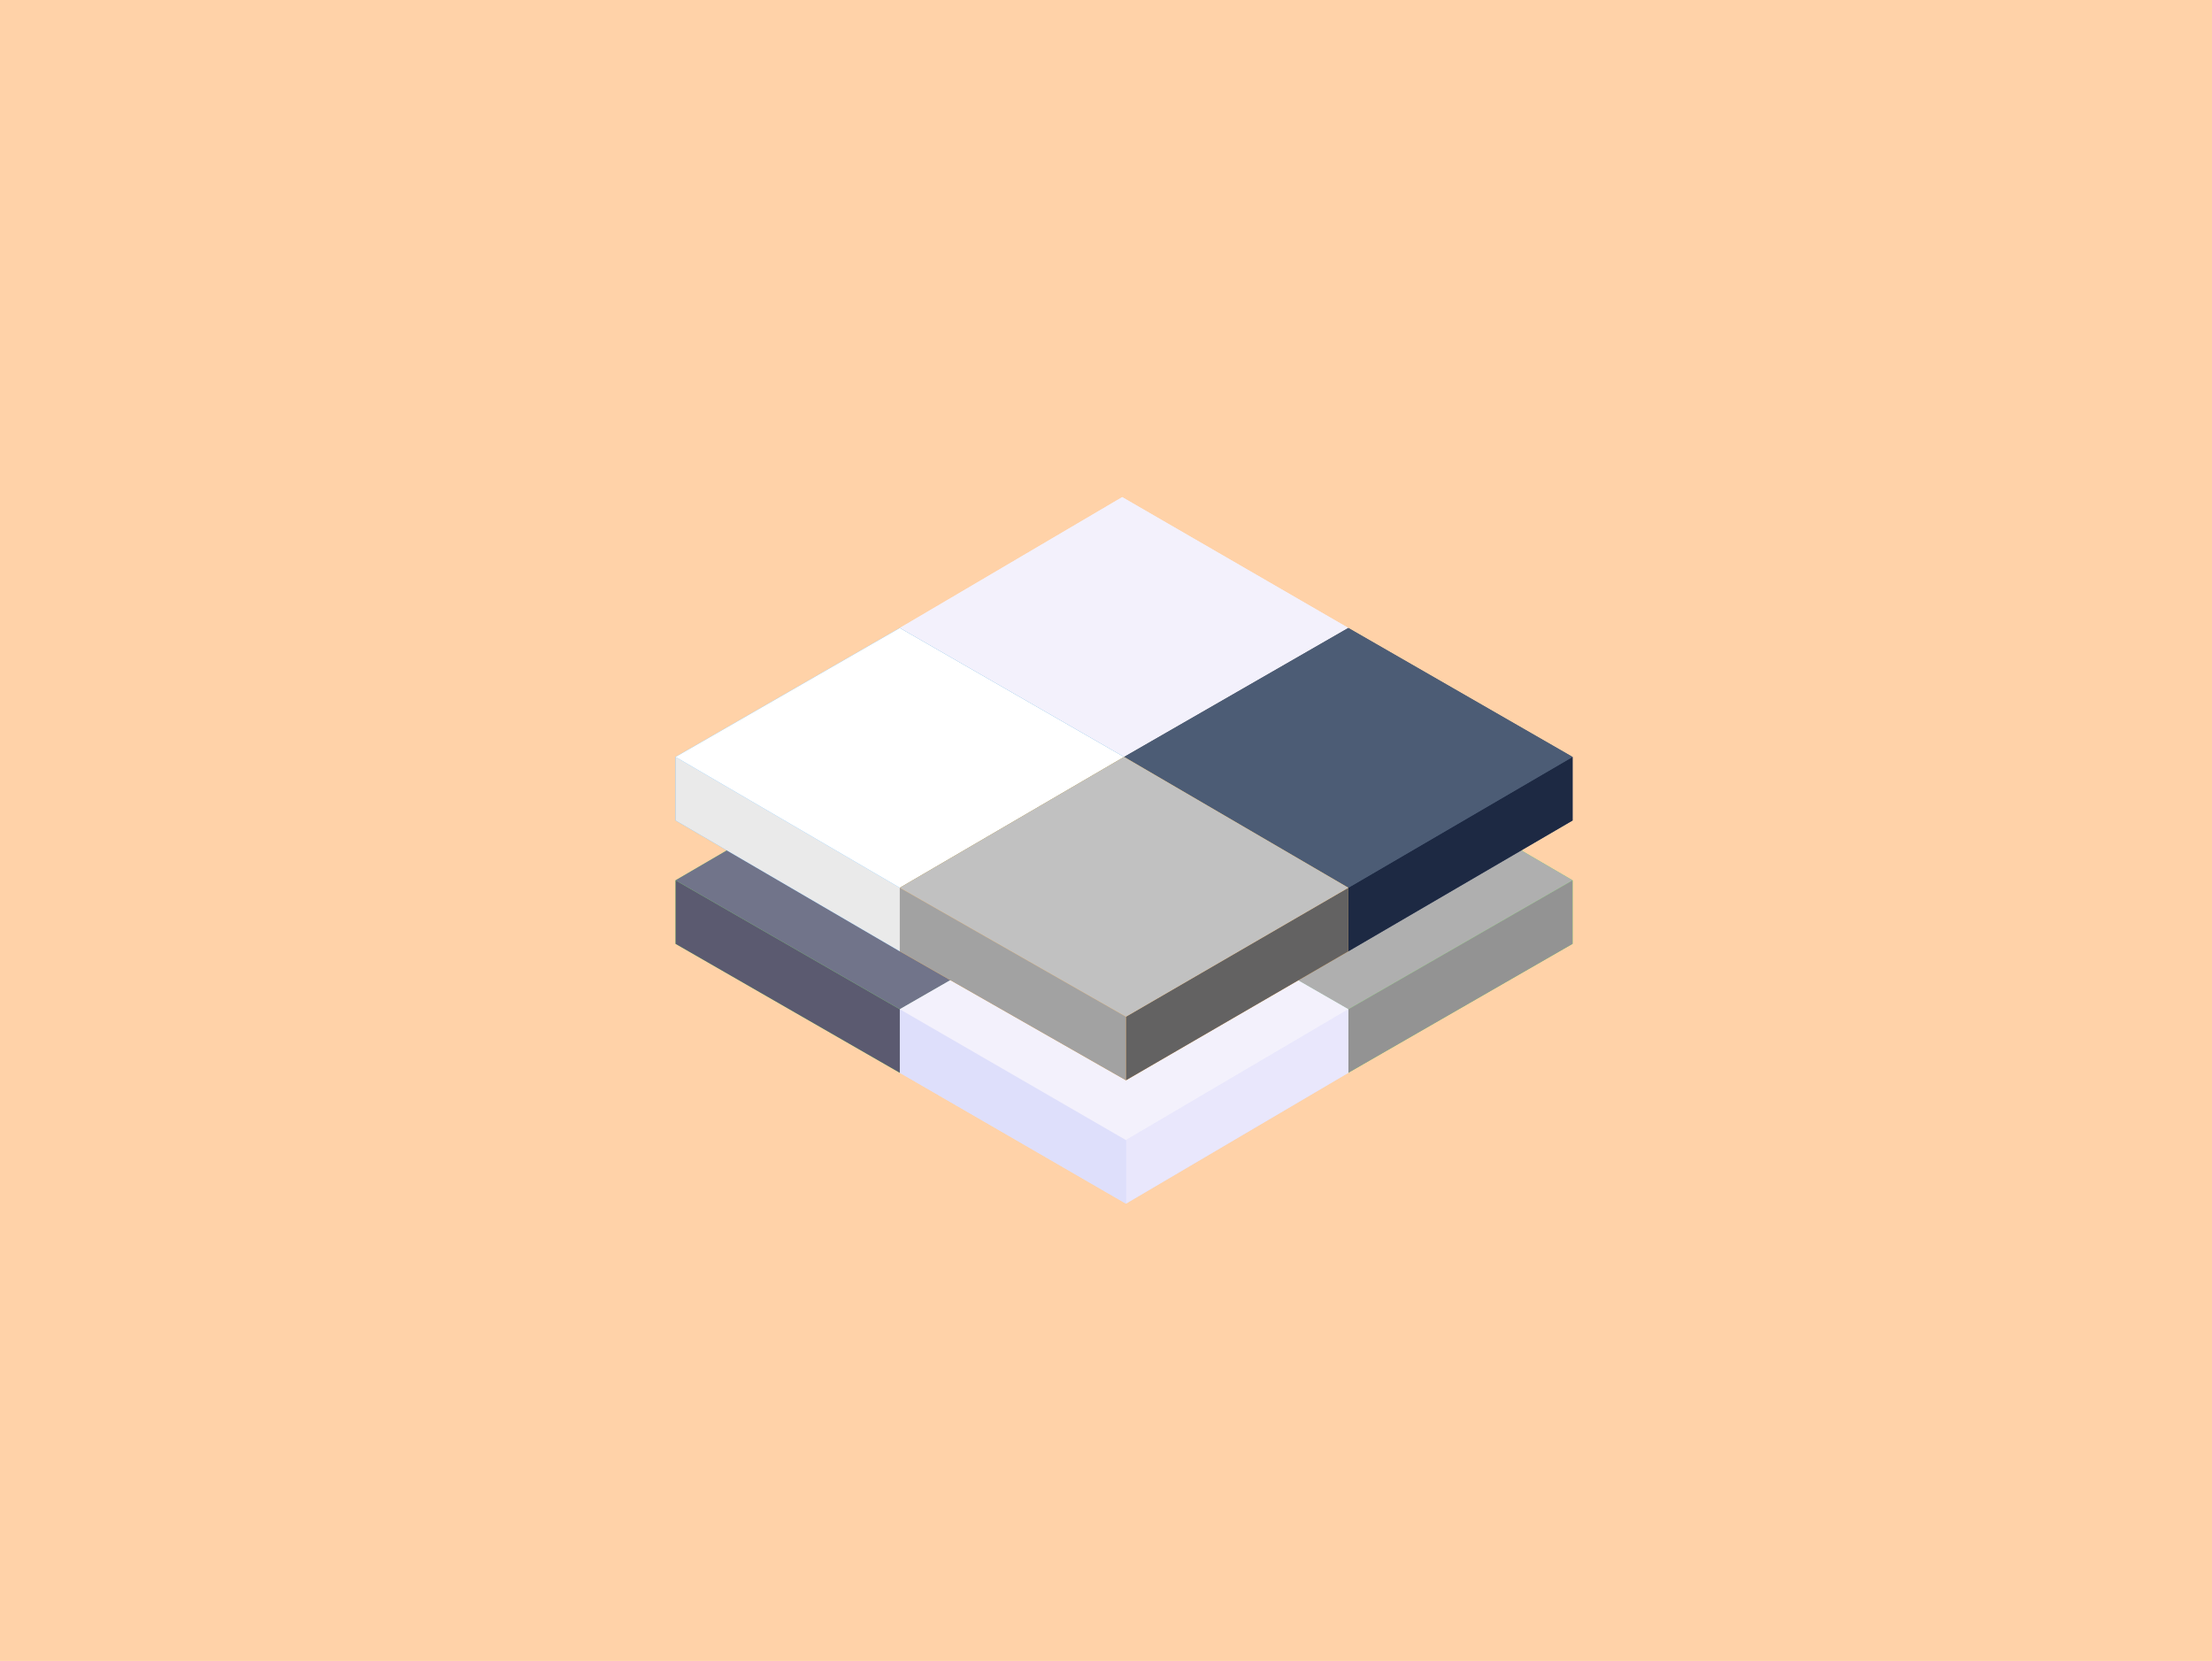 <svg width="979" height="735" viewBox="0 0 979 735" fill="none" xmlns="http://www.w3.org/2000/svg">
<rect width="979" height="735" fill="#FFD2A8"/>
<g filter="url(#filter0_d_621_4)">
<path d="M488.673 266.587L390.25 323.656V336.889L489.5 394.785L588.75 336.889V323.656L488.673 266.587Z" fill="#DCB35D"/>
<path d="M588.75 323.656V336.89L489.5 394.785V381.552L588.75 323.656Z" fill="#C5A053"/>
<path d="M489.5 381.552V394.785L390.25 336.89V323.656L489.5 381.552Z" fill="#89703A"/>
<path d="M588.75 323.656L489.5 381.552L390.25 323.656L488.673 266.587L588.75 323.656Z" fill="#DCB35D"/>
<path d="M588.75 323.656L489.5 381.552V394.785L588.75 451.854V438.621V466.742L688 409.673V381.552L588.75 323.656Z" fill="#78E75A"/>
<path d="M688 381.552V409.673L588.75 466.741V438.621L688 381.552Z" fill="#939393"/>
<path d="M588.75 438.621V451.854L489.5 394.785V381.552L588.75 438.621Z" fill="#5EC363"/>
<path d="M688 381.552L588.75 438.621L489.5 381.552L588.75 323.656L688 381.552Z" fill="#AFAFAF"/>
<path d="M489.5 381.552L390.25 323.656L291 381.552V409.673L390.25 466.742V451.854L489.5 394.785V381.552Z" fill="#78E75A"/>
<path d="M489.5 381.552V394.785L390.25 451.854V438.621L489.5 381.552Z" fill="#222820"/>
<path d="M390.25 438.621V466.741L291 409.673V381.552L390.25 438.621Z" fill="#5B5A70"/>
<path d="M489.5 381.552L390.25 438.621L291 381.552L390.25 323.656L489.5 381.552Z" fill="#71748A"/>
<path d="M588.75 438.621V466.741L490.327 524.637L390.25 466.741V438.621L489.5 381.552L588.75 438.621Z" fill="#DEDFFB"/>
<path d="M588.75 438.621V466.741L490.327 524.637V496.516L588.75 438.621Z" fill="#E9E7FC"/>
<path d="M490.327 496.516V524.637L390.25 466.741V438.621L490.327 496.516Z" fill="#DEDFFB"/>
<path d="M588.75 438.621L490.327 496.516L390.25 438.621L489.5 381.552L588.75 438.621Z" fill="#F3F1FC"/>
<path d="M488.673 212L390.25 269.896V283.129L489.5 340.198L588.75 283.129V269.896L488.673 212Z" fill="#F3F1FC"/>
<path d="M588.75 269.896V283.129L489.5 340.198V326.965L588.75 269.896Z" fill="#C5A053"/>
<path d="M489.5 326.965V340.198L390.25 283.129V269.896L489.5 326.965Z" fill="#89703A"/>
<path d="M588.75 269.896L489.5 326.965L390.25 269.896L488.673 212L588.75 269.896Z" fill="#F3F1FC"/>
<path d="M588.75 269.896L489.5 326.965V340.198L588.75 398.094V384.861V412.981L688 355.086V326.965L588.75 269.896Z" fill="#4C5C75"/>
<path d="M688 326.964V355.085L588.75 412.981V384.86L688 326.964Z" fill="#1D2943"/>
<path d="M588.75 384.86V398.094L489.5 340.198V326.964L588.75 384.86Z" fill="#407C30"/>
<path d="M688 326.965L588.75 384.861L489.5 326.965L588.75 269.896L688 326.965Z" fill="#4C5C75"/>
<path d="M489.5 326.965L390.25 269.896L291 326.965V355.086L390.25 412.981V398.094L489.5 340.198V326.965Z" fill="#57B3FE"/>
<path d="M489.5 326.964V340.198L390.25 398.094V384.86L489.5 326.964Z" fill="#5DB245"/>
<path d="M390.25 384.86V412.981L291 355.085V326.964L390.25 384.86Z" fill="#EAEAEA"/>
<path d="M489.5 326.965L390.25 384.861L291 326.965L390.25 269.896L489.5 326.965Z" fill="white"/>
<path d="M588.75 384.86V412.981L490.327 470.05L390.25 412.981V384.86L489.5 326.964L588.75 384.86Z" fill="#F9A83D"/>
<path d="M588.75 384.86V412.981L490.327 470.05V441.929L588.75 384.86Z" fill="#636262"/>
<path d="M490.327 441.929V470.05L390.25 412.981V384.86L490.327 441.929Z" fill="#A2A2A2"/>
<path d="M588.75 384.86L490.327 441.929L390.25 384.86L489.5 326.964L588.75 384.86Z" fill="#C1C1C1"/>
</g>
<defs>
<filter id="filter0_d_621_4" x="279" y="200" width="437" height="352.637" filterUnits="userSpaceOnUse" color-interpolation-filters="sRGB">
<feFlood flood-opacity="0" result="BackgroundImageFix"/>
<feColorMatrix in="SourceAlpha" type="matrix" values="0 0 0 0 0 0 0 0 0 0 0 0 0 0 0 0 0 0 127 0" result="hardAlpha"/>
<feOffset dx="8" dy="8"/>
<feGaussianBlur stdDeviation="10"/>
<feComposite in2="hardAlpha" operator="out"/>
<feColorMatrix type="matrix" values="0 0 0 0 0 0 0 0 0 0 0 0 0 0 0 0 0 0 0.25 0"/>
<feBlend mode="normal" in2="BackgroundImageFix" result="effect1_dropShadow_621_4"/>
<feBlend mode="normal" in="SourceGraphic" in2="effect1_dropShadow_621_4" result="shape"/>
</filter>
</defs>
</svg>
